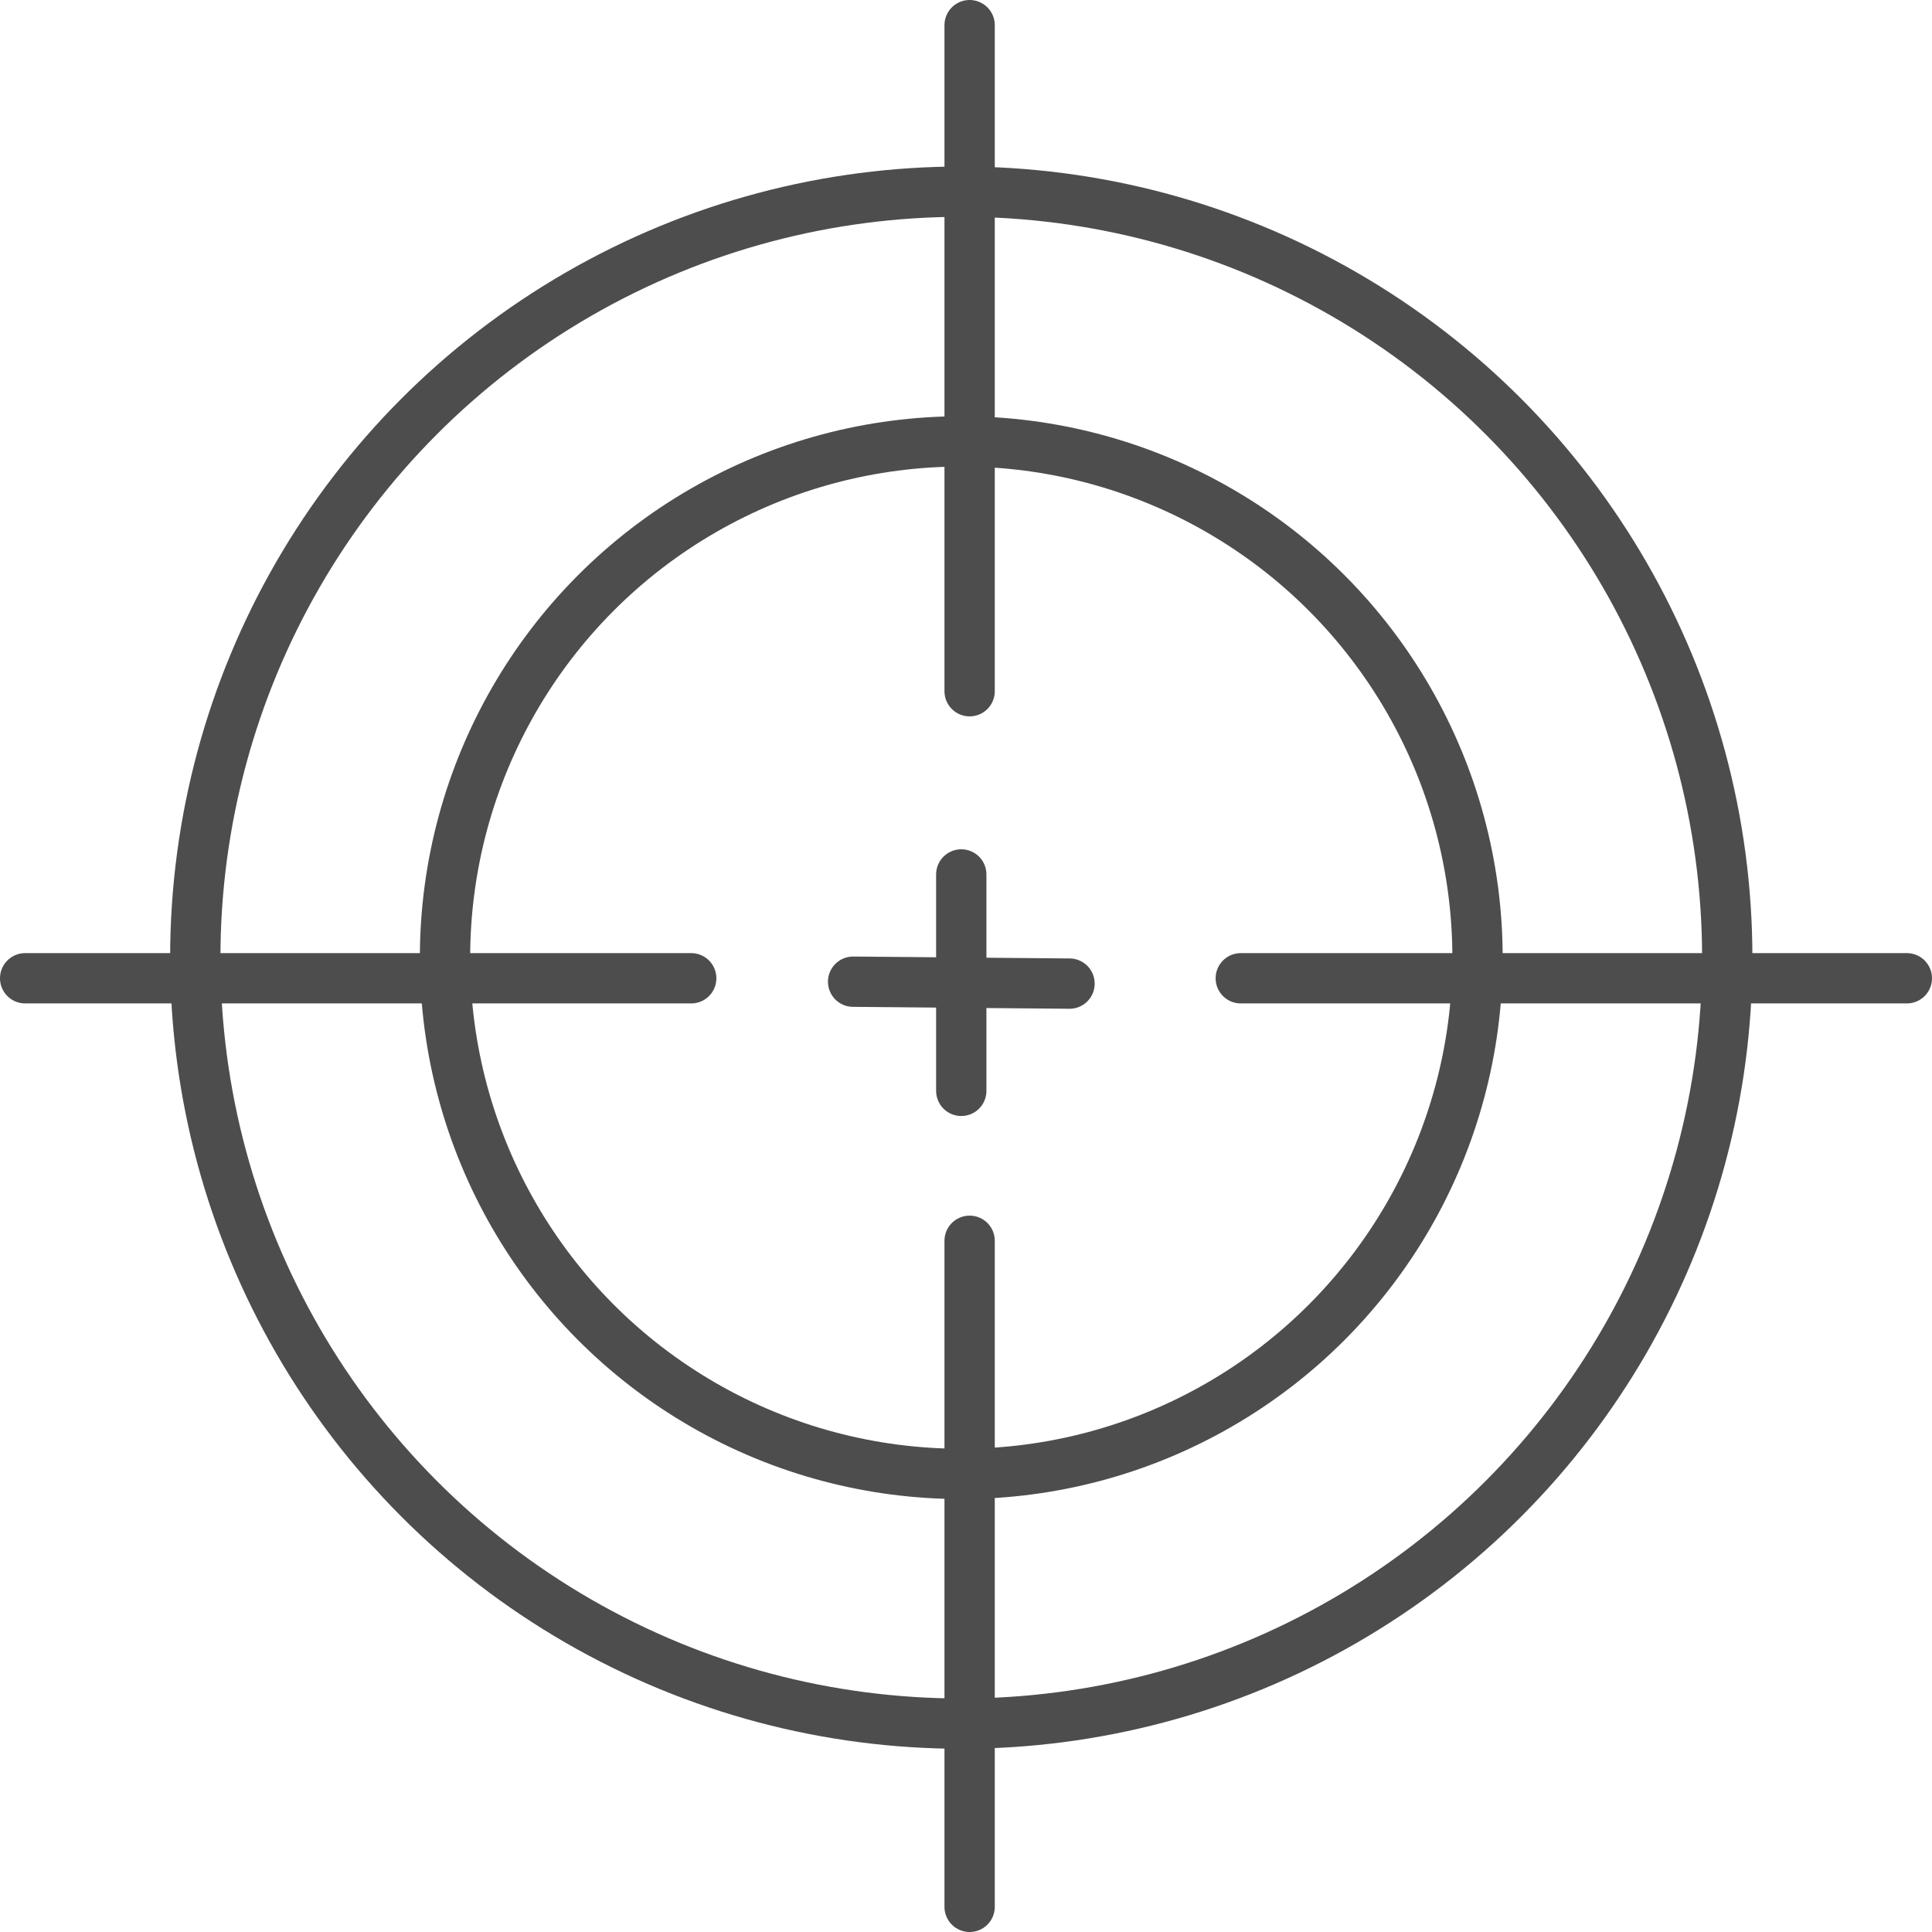 <?xml version="1.0" encoding="UTF-8"?>
<svg id="Ebene_1" data-name="Ebene 1" xmlns="http://www.w3.org/2000/svg" viewBox="0 0 192.02 192.02">
  <defs>
    <style>
      .cls-1 {
        fill: none;
        stroke: #4d4d4d;
        stroke-linecap: round;
        stroke-linejoin: round;
        stroke-width: 5px;
      }
    </style>
  </defs>
  <circle class="cls-1" cx="95.54" cy="95.18" r="76.13"/>
  <circle class="cls-1" cx="95.54" cy="95.18" r="51.31"/>
  <line class="cls-1" x1="96.37" y1="2.5" x2="96.37" y2="68.7"/>
  <line class="cls-1" x1="96.37" y1="123.32" x2="96.37" y2="189.52"/>
  <line class="cls-1" x1="189.52" y1="97.23" x2="123.32" y2="97.23"/>
  <line class="cls-1" x1="68.7" y1="97.23" x2="2.5" y2="97.23"/>
  <line class="cls-1" x1="95.54" y1="86.91" x2="95.54" y2="108.42"/>
  <line class="cls-1" x1="84.79" y1="97.57" x2="106.3" y2="97.76"/>
</svg>